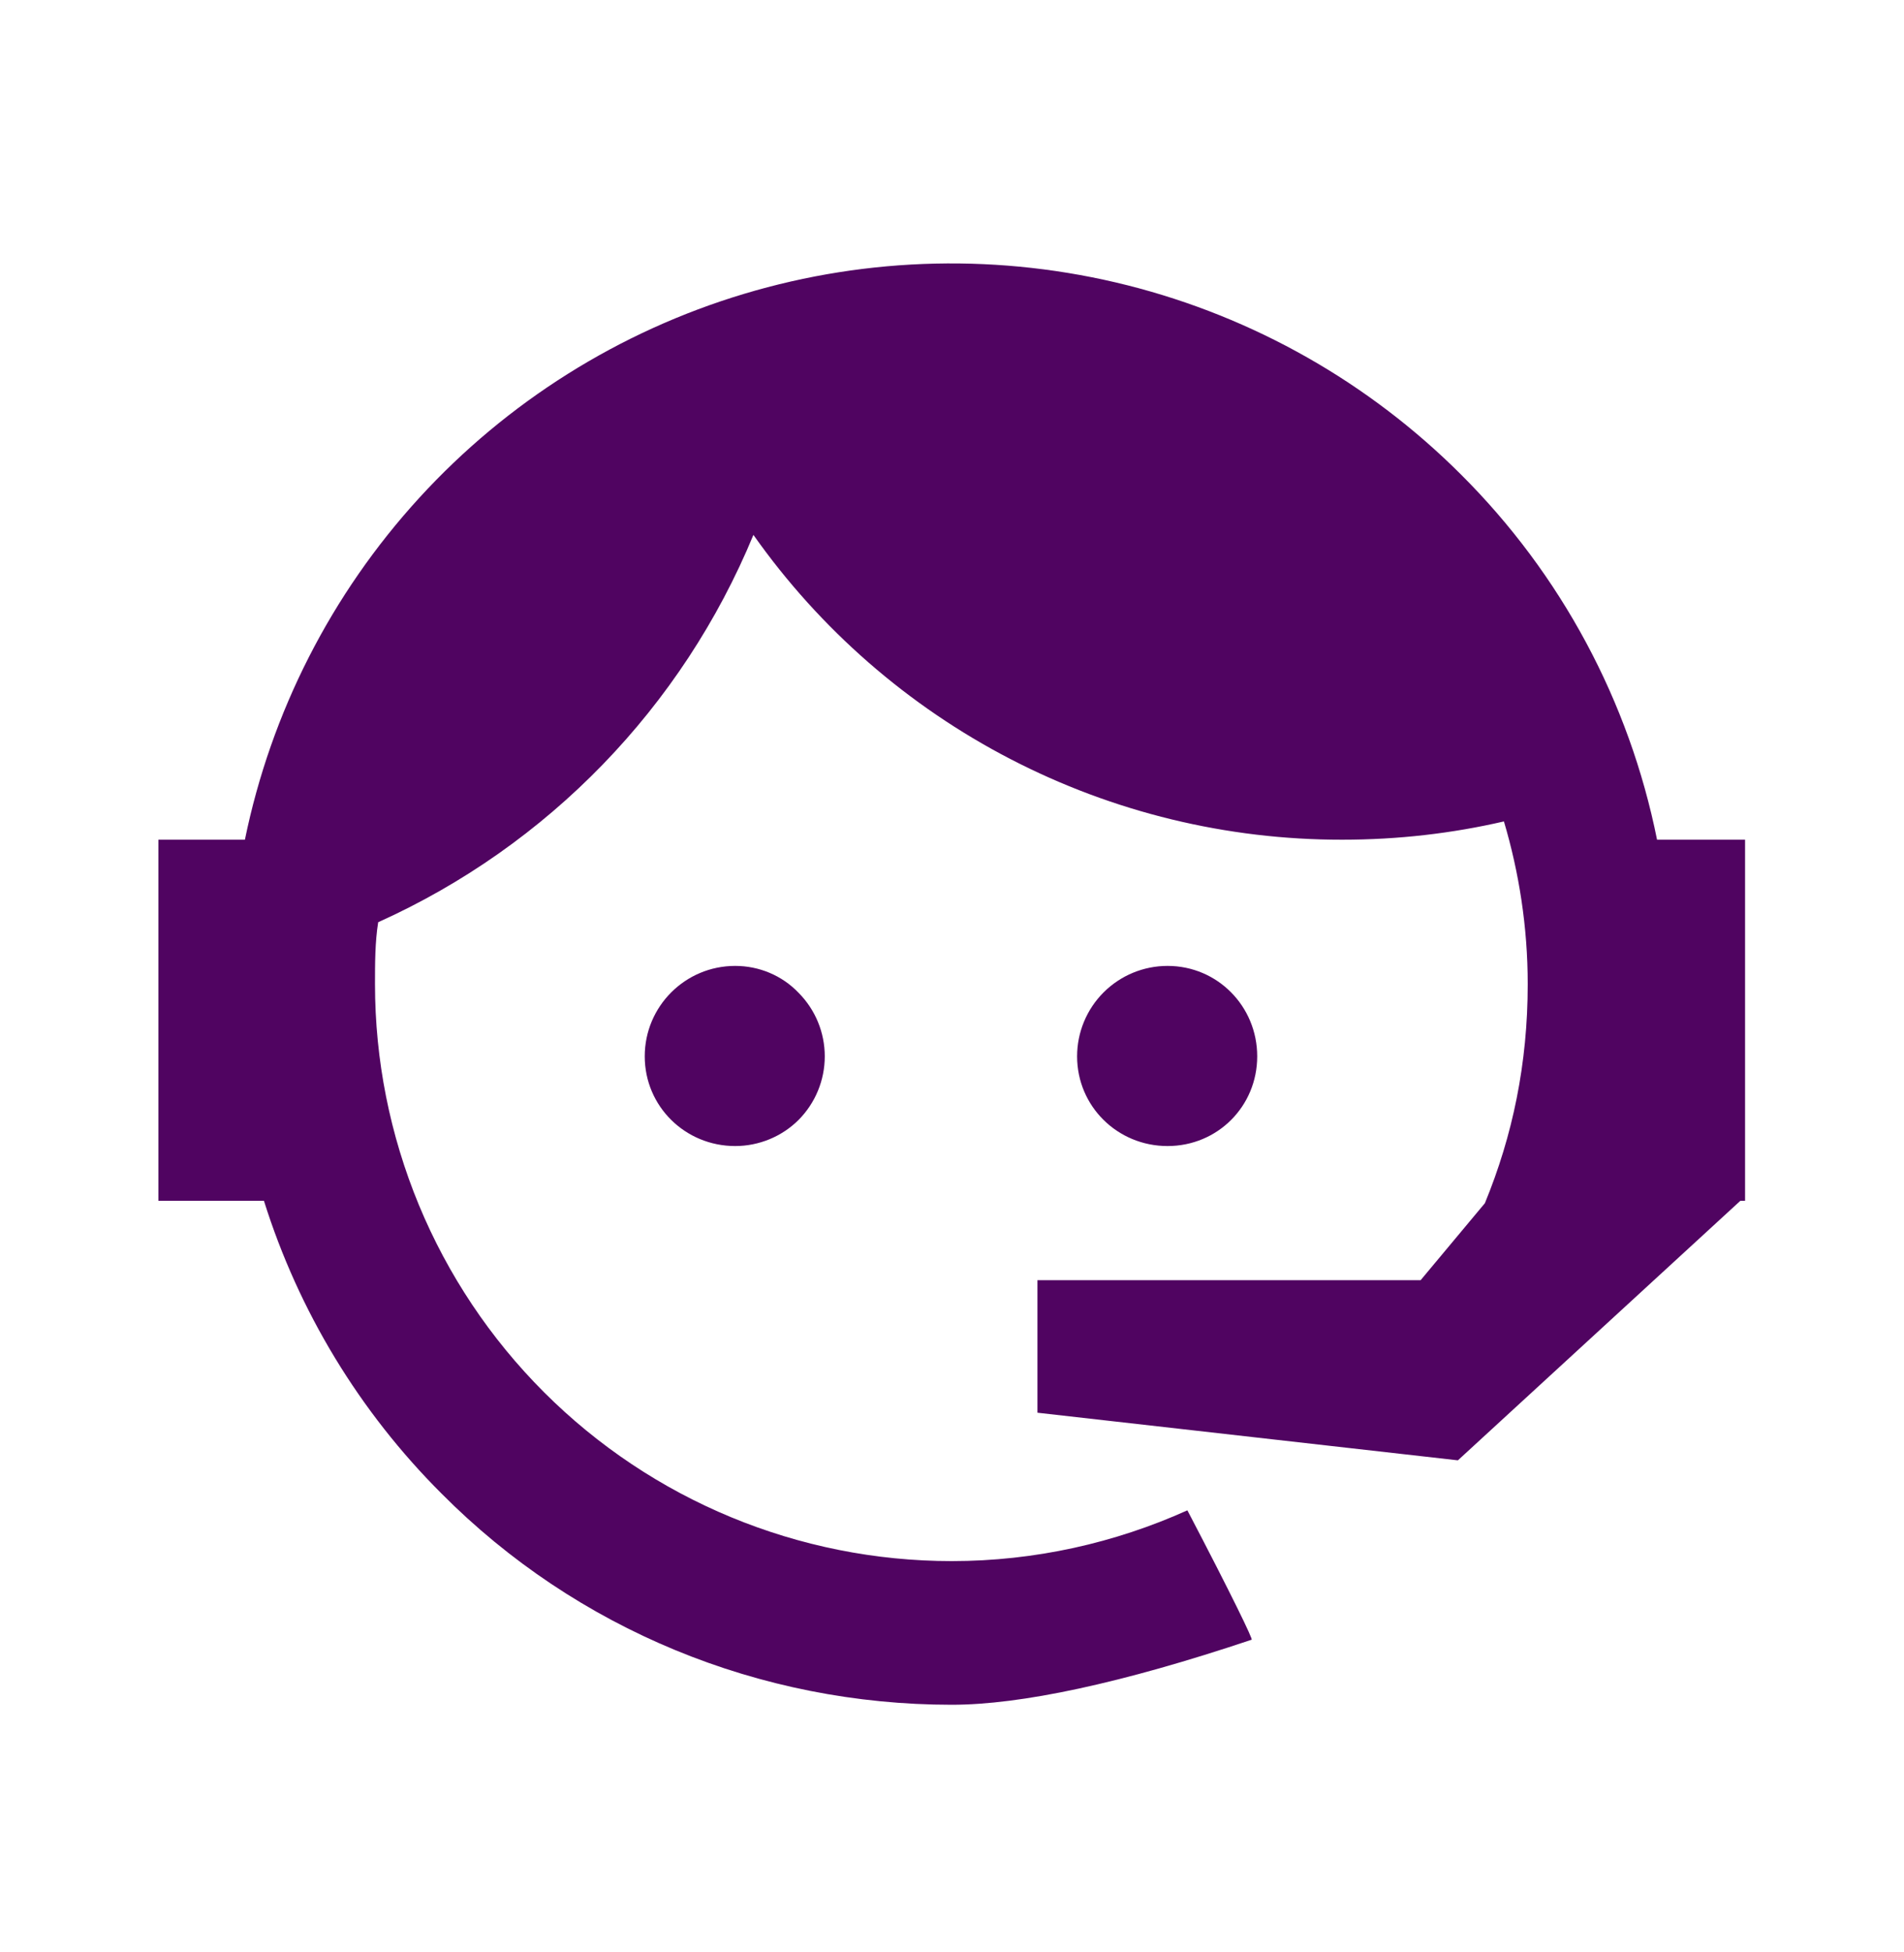 <svg width="40" height="41" viewBox="0 0 40 41" fill="none" xmlns="http://www.w3.org/2000/svg">
<path d="M31.195 25.267C31.778 23.85 32.095 22.334 32.095 20.667C32.095 19.467 31.912 18.317 31.595 17.25C30.512 17.5 29.378 17.634 28.195 17.634C25.771 17.636 23.383 17.056 21.231 15.942C19.078 14.828 17.226 13.213 15.828 11.233C14.333 14.85 11.513 17.76 7.945 19.367C7.878 19.784 7.878 20.233 7.878 20.667C7.878 22.258 8.192 23.834 8.8 25.304C9.409 26.774 10.302 28.11 11.427 29.235C13.699 31.507 16.781 32.783 19.995 32.783C21.745 32.783 23.428 32.4 24.945 31.717C25.895 33.533 26.328 34.434 26.295 34.434C23.561 35.35 21.445 35.8 19.995 35.8C15.961 35.8 12.111 34.217 9.278 31.367C7.555 29.649 6.274 27.538 5.545 25.217H3.328V17.634H5.145C5.695 14.954 6.961 12.474 8.807 10.456C10.653 8.438 13.011 6.957 15.631 6.171C18.25 5.385 21.034 5.323 23.686 5.991C26.338 6.66 28.76 8.033 30.695 9.967C32.795 12.059 34.228 14.727 34.812 17.634H36.661V25.217H36.562L30.628 30.667L21.795 29.667V26.884H29.845L31.195 25.267ZM15.445 20.284C15.945 20.284 16.428 20.483 16.778 20.85C17.13 21.205 17.327 21.684 17.327 22.183C17.327 22.683 17.13 23.162 16.778 23.517C16.428 23.867 15.945 24.067 15.445 24.067C14.395 24.067 13.545 23.233 13.545 22.183C13.545 21.134 14.395 20.284 15.445 20.284ZM24.528 20.284C25.578 20.284 26.412 21.134 26.412 22.183C26.412 23.233 25.578 24.067 24.528 24.067C23.478 24.067 22.628 23.233 22.628 22.183C22.628 21.68 22.828 21.196 23.185 20.84C23.541 20.484 24.024 20.284 24.528 20.284Z" fill="#500461"/>
</svg>
